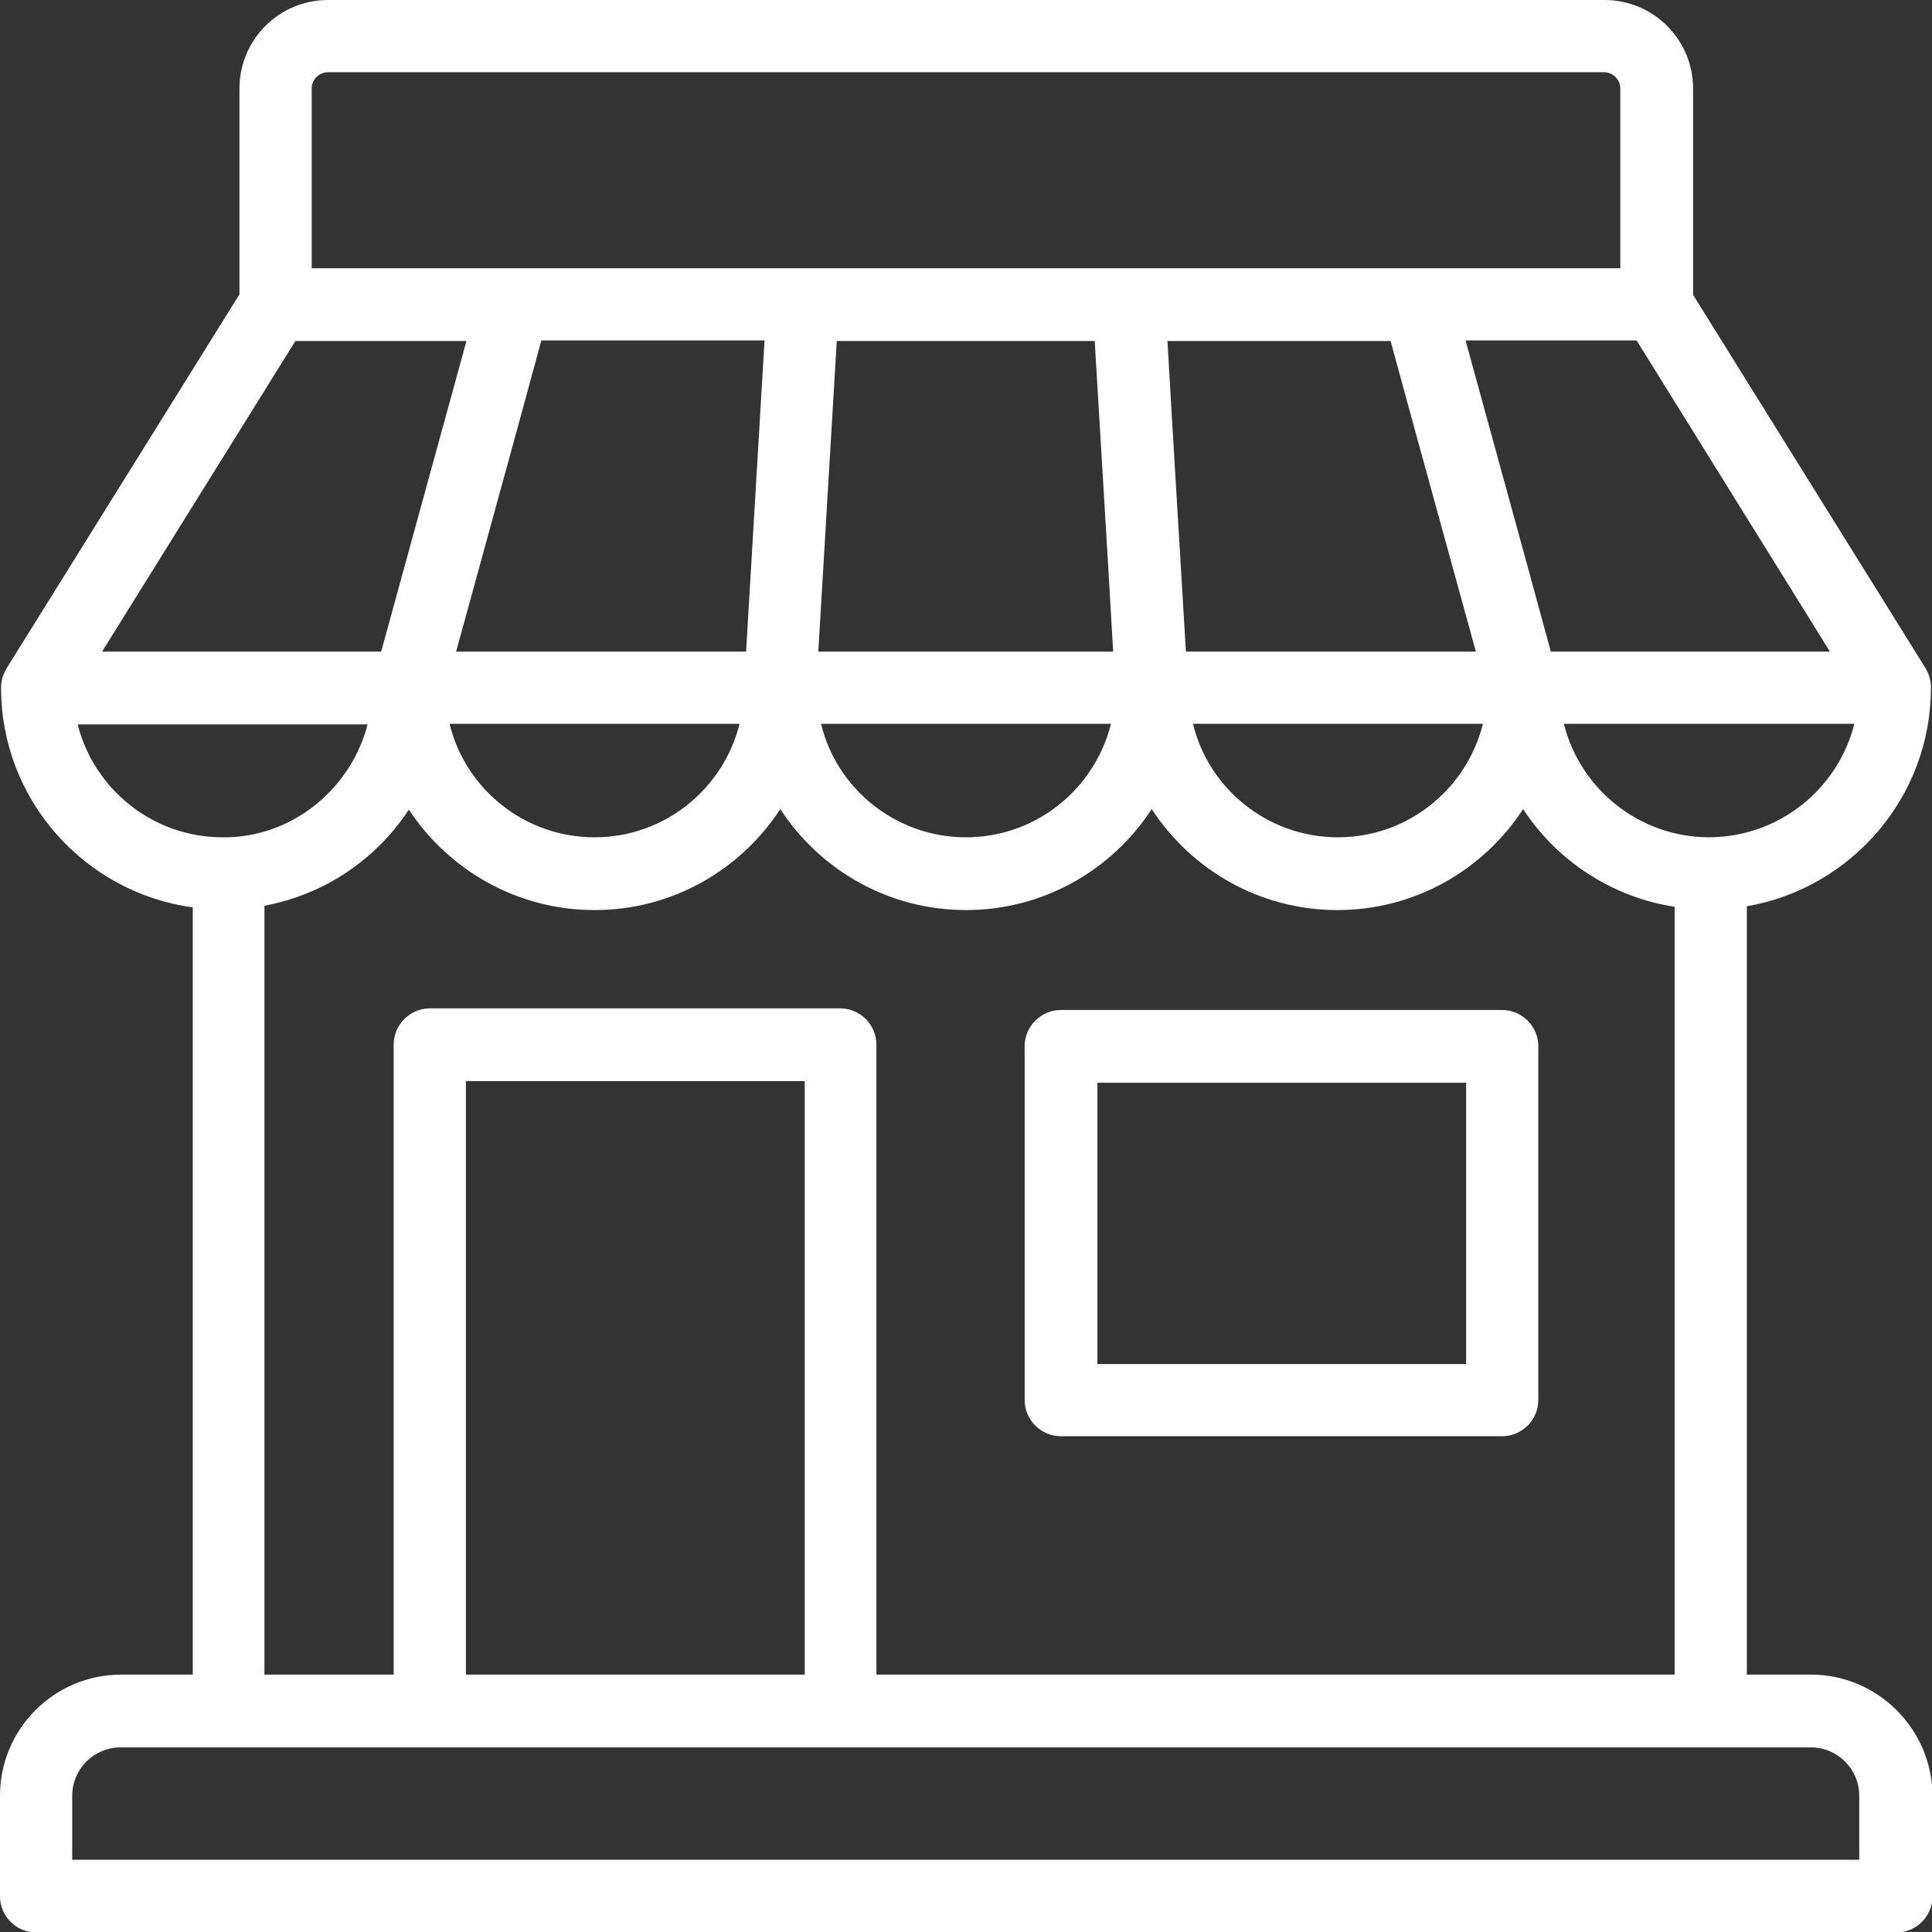 <?xml version="1.0" encoding="UTF-8"?> <svg xmlns="http://www.w3.org/2000/svg" xmlns:xlink="http://www.w3.org/1999/xlink" version="1.1" id="katman_1" x="0px" y="0px" viewBox="0 0 35.58 35.58" style="enable-background:new 0 0 35.58 35.58;" xml:space="preserve"><rect x="0" y="0" width="35.58" height="35.58" fill="#333333" stroke="none"/> <style type="text/css"> .st0{fill:#FFFFFF;} </style> <g> <path class="st0" d="M33.35,30.84h-1.18V16.69c1.92-0.33,3.39-2.01,3.39-4.02c0,0,0-0.01,0-0.01c0-0.01,0-0.02,0-0.03 c0-0.04-0.01-0.09-0.02-0.13c0-0.01-0.01-0.03-0.01-0.04c-0.01-0.04-0.03-0.08-0.05-0.12c0-0.01-0.01-0.01-0.01-0.02l-4.29-6.89 V1.63c0-0.9-0.73-1.63-1.63-1.63H6.04c-0.9,0-1.63,0.73-1.63,1.63v3.79l-4.29,6.89c0,0.01,0,0.01-0.01,0.02 c-0.02,0.04-0.04,0.08-0.06,0.13c0,0.01-0.01,0.02-0.01,0.04c-0.01,0.05-0.02,0.09-0.02,0.14c0,0.01,0,0.01,0,0.02 c0,0,0,0.01,0,0.01c0,2.06,1.54,3.77,3.53,4.04v14.13H2.23C1,30.84,0,31.84,0,33.07v1.85c0,0.37,0.3,0.67,0.67,0.67h34.25 c0.37,0,0.67-0.3,0.67-0.67v-1.85C35.58,31.84,34.58,30.84,33.35,30.84z M31.48,15.42c-1.29,0-2.38-0.89-2.68-2.09h5.35 C33.85,14.52,32.78,15.41,31.48,15.42z M25.61,6.28l0.45,1.65L27.18,12h-5.34l-0.25-4.17L21.5,6.28H25.61z M20.16,6.28l0.25,4.17 L20.5,12h-5.43l0.34-5.72H20.16z M13.74,12H8.4l1.12-4.08l0.45-1.65h4.11L13.74,12z M13.62,13.33c-0.3,1.2-1.38,2.09-2.67,2.09 c-1.29,0-2.38-0.89-2.67-2.09H13.62z M20.46,13.33c-0.3,1.2-1.38,2.09-2.67,2.09c-1.29,0-2.38-0.89-2.67-2.09H20.46z M27.31,13.33 c-0.3,1.2-1.38,2.09-2.67,2.09c-1.29,0-2.38-0.89-2.67-2.09H27.31z M28.56,12l-0.45-1.65l-1.12-4.08h3.15L33.7,12H28.56z M5.74,1.63c0-0.17,0.14-0.3,0.3-0.3h23.5c0.17,0,0.3,0.14,0.3,0.3v3.31h-3.73h-5.33h-6H9.47H5.74V1.63z M5.44,6.28h3.15 l-1.12,4.08L7.02,12H1.88L5.44,6.28z M1.43,13.34h5.34c-0.3,1.16-1.34,2.05-2.58,2.08c-0.02,0-0.07,0-0.09,0 C2.81,15.42,1.73,14.53,1.43,13.34z M4.87,16.68c1.12-0.21,2.06-0.86,2.66-1.77c0.73,1.11,1.99,1.85,3.42,1.85 c1.43,0,2.69-0.74,3.42-1.86c0.73,1.12,1.99,1.86,3.42,1.86c1.43,0,2.69-0.74,3.42-1.86c0.73,1.12,1.99,1.86,3.42,1.86 c1.43,0,2.69-0.74,3.42-1.86c0.62,0.95,1.63,1.62,2.79,1.8v14.14h-14.7v-11.6c0-0.37-0.3-0.67-0.67-0.67H7.92 c-0.37,0-0.67,0.3-0.67,0.67v11.6H4.87V16.68z M14.82,30.84H8.58V19.91h6.24V30.84z M34.25,34.25H1.33v-1.18 c0-0.49,0.4-0.89,0.89-0.89h1.98h3.71h7.57h16.03h1.84c0.49,0,0.89,0.4,0.89,0.89V34.25z"></path> <path class="st0" d="M19.54,26.45h8.12c0.37,0,0.67-0.3,0.67-0.67v-6.51c0-0.37-0.3-0.67-0.67-0.67h-8.12 c-0.37,0-0.67,0.3-0.67,0.67v6.51C18.87,26.15,19.17,26.45,19.54,26.45z M20.21,19.94H27v5.18h-6.79V19.94z"></path> </g> </svg> 